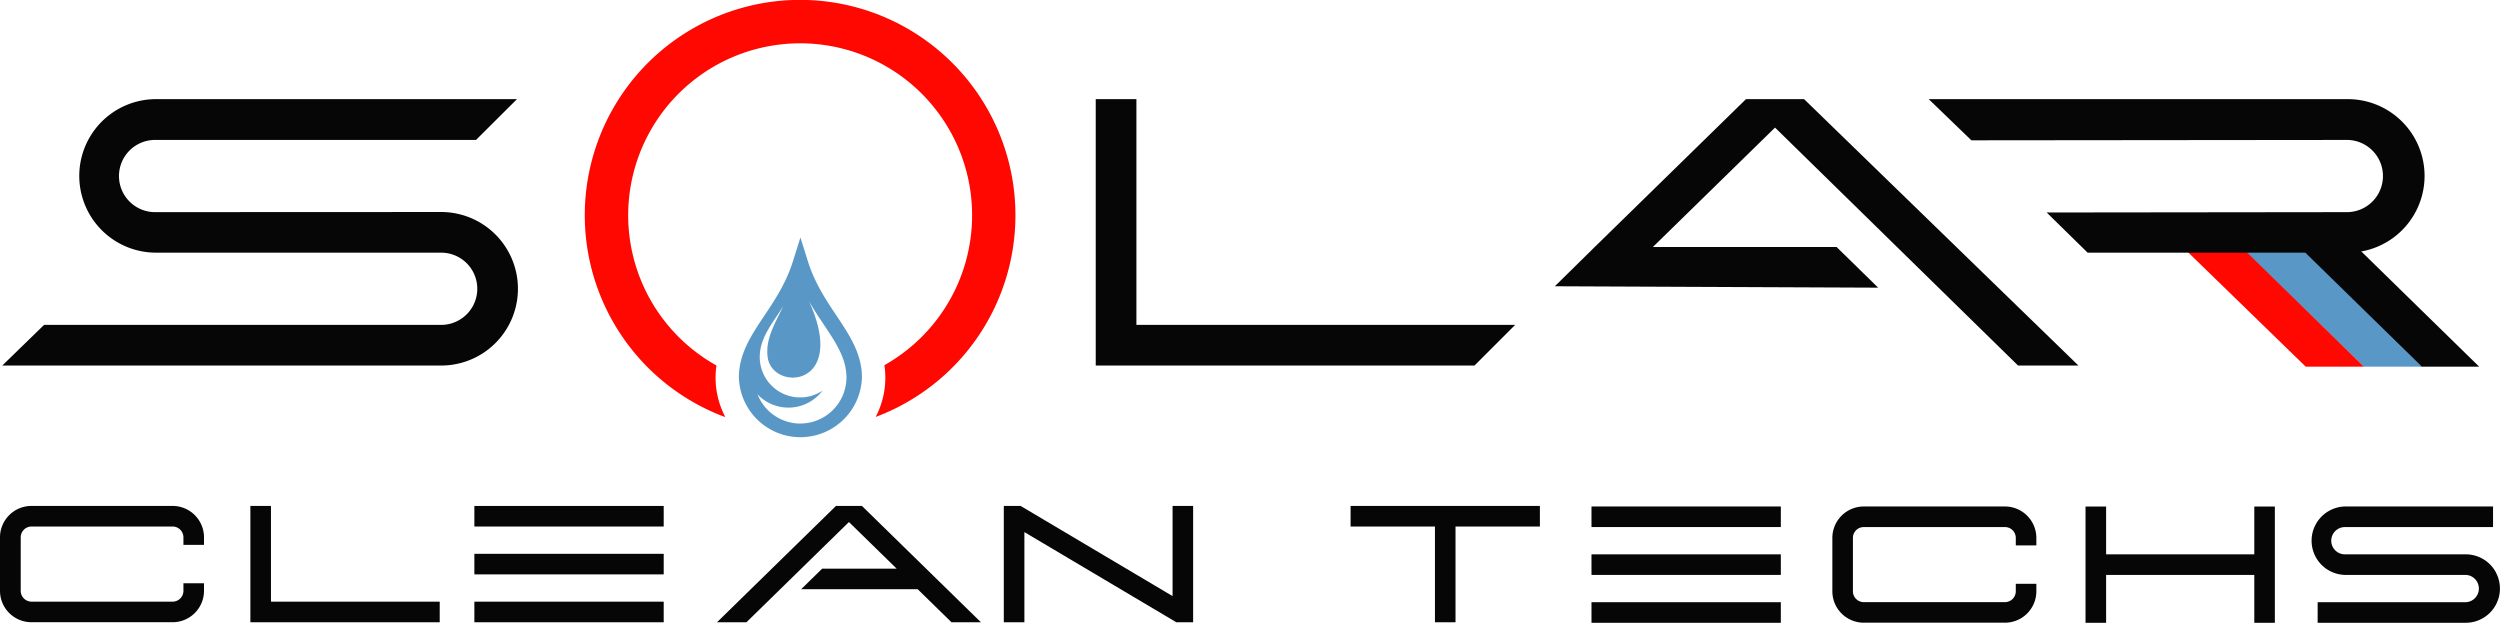 <svg id="Layer_1" data-name="Layer 1" xmlns="http://www.w3.org/2000/svg" viewBox="0 0 995.59 248.01"><defs><style>.cls-1,.cls-4{fill:#070606;}.cls-1,.cls-2,.cls-3{fill-rule:evenodd;}.cls-2,.cls-6{fill:#5998c6;}.cls-3,.cls-5{fill:#ff0801;}</style></defs><polygon class="cls-1" points="987.3 146.03 924.99 85.11 924.99 85.11 901.47 85.11 964.14 146.03 987.3 146.03 987.3 146.03"/><polygon class="cls-2" points="964.51 146.03 902.2 85.11 902.2 85.11 878.68 85.11 941.35 146.03 964.51 146.03 964.51 146.03"/><polygon class="cls-3" points="941.39 146.03 879.08 85.11 879.08 85.11 855.57 85.11 918.23 146.03 941.39 146.03 941.39 146.03"/><path class="cls-4" d="M804.89,217.22H748.65a12.52,12.52,0,0,0-12.5,12.5V251a12.52,12.52,0,0,0,12.5,12.5h56.24a12.52,12.52,0,0,0,12.5-12.5v-3H809.2v3a4.32,4.32,0,0,1-4.31,4.31H748.65a4.32,4.32,0,0,1-4.31-4.31V229.72a4.31,4.31,0,0,1,4.31-4.3h56.24a4.31,4.31,0,0,1,4.31,4.3v3h8.19v-3A12.52,12.52,0,0,0,804.89,217.22Z" transform="translate(-6.44 -15.52)"/><path class="cls-4" d="M75.18,217H18.94a12.52,12.52,0,0,0-12.5,12.5v21.31a12.52,12.52,0,0,0,12.5,12.5H75.18a12.51,12.51,0,0,0,12.5-12.5v-3H79.49v3a4.32,4.32,0,0,1-4.31,4.31H19a4.32,4.32,0,0,1-4.31-4.31V229.51A4.32,4.32,0,0,1,19,225.2H75.18a4.32,4.32,0,0,1,4.31,4.31v3h8.19v-3A12.51,12.51,0,0,0,75.18,217Z" transform="translate(-6.44 -15.52)"/><rect class="cls-4" x="633.79" y="220.76" width="75.4" height="8.19"/><rect class="cls-4" x="633.79" y="239.82" width="75.4" height="8.19"/><rect class="cls-4" x="633.79" y="201.7" width="75.4" height="8.19"/><rect class="cls-4" x="188.91" y="201.49" width="75.4" height="8.19"/><rect class="cls-4" x="188.91" y="220.55" width="75.4" height="8.19"/><rect class="cls-4" x="188.91" y="239.61" width="75.4" height="8.19"/><polygon class="cls-4" points="897.74 220.76 838.73 220.76 838.73 201.71 830.53 201.71 830.53 248.01 838.73 248.01 838.73 228.96 897.74 228.96 897.74 248.01 905.93 248.01 905.93 201.71 897.74 201.71 897.74 220.76"/><polygon class="cls-4" points="107.91 201.49 99.71 201.49 99.71 247.8 175.11 247.8 175.11 239.61 107.91 239.61 107.91 201.49"/><polygon class="cls-4" points="466.96 237.39 407.62 202.18 406.46 201.49 399.75 201.49 399.75 247.8 407.95 247.8 407.95 211.9 467.28 247.11 468.44 247.8 475.15 247.8 475.15 201.49 466.96 201.49 466.96 237.39"/><polygon class="cls-4" points="332.9 201.49 285.54 247.8 297.26 247.8 338.08 207.89 357.08 226.46 327.42 226.46 319.04 234.65 365.46 234.65 378.91 247.8 390.63 247.8 343.26 201.49 332.9 201.49"/><path class="cls-4" d="M1000.42,243.5a13.61,13.61,0,0,0-12-7.22H940.26a5.43,5.43,0,1,1,0-10.86h59v-8.2h-59a13.63,13.63,0,0,0,0,27.25h48.15a5.44,5.44,0,0,1,0,10.87h-59v8.19h59a13.61,13.61,0,0,0,12-20Z" transform="translate(-6.44 -15.52)"/><polygon class="cls-4" points="537.85 209.69 571.45 209.69 571.45 247.8 579.64 247.8 579.64 209.69 613.24 209.69 613.24 201.49 537.85 201.49 537.85 209.69"/><polygon class="cls-1" points="452.56 129.38 603.38 129.38 587.19 145.57 452.56 145.57 436.36 145.57 436.36 129.38 436.36 39.49 452.56 39.49 452.56 129.38 452.56 129.38"/><polygon class="cls-1" points="619.19 114 635.08 98.36 695.3 39.49 695.3 39.49 718.46 39.49 718.46 39.49 827.7 145.57 803.66 145.57 706.88 50.81 658.24 98.36 731.39 98.36 747.95 114.56 619.19 114"/><path class="cls-1" d="M821,55H941.42a30.57,30.57,0,1,1,0,61.14H837.81l-16.31-16L941.42,100a14.38,14.38,0,0,0,0-28.75l-149.9.15L774.52,55" transform="translate(-6.44 -15.52)"/><path class="cls-1" d="M68.58,100a14.38,14.38,0,1,1,0-28.75H196L212.32,55H68.58a30.57,30.57,0,0,0,0,61.14H182.13a14.38,14.38,0,0,1,0,28.76H24L7.35,161.09H182.13a30.57,30.57,0,0,0,0-61.14Z" transform="translate(-6.44 -15.52)"/><path class="cls-5" d="M410.82,101.26a85.75,85.75,0,1,0-123.42,77q3.24,1.59,6.63,2.91l1.26.43a33.51,33.51,0,0,1-3.88-15.7,36.18,36.18,0,0,1,.33-4.84,68.48,68.48,0,1,1,66.91-.12,36.29,36.29,0,0,1,.36,5,33.7,33.7,0,0,1-3.84,15.62A85.76,85.76,0,0,0,410.82,101.26Z" transform="translate(-6.44 -15.52)"/><path class="cls-6" d="M349.69,165.2c-.21-9.09-5-16.31-10.1-23.94-4.28-6.41-8.7-13-11.46-21.82l-2.93-9.36-2.94,9.36c-2.75,8.78-7.17,15.41-11.45,21.82-5.21,7.8-10.12,15.17-10.12,24.56a24.51,24.51,0,0,0,49,0C349.71,165.61,349.7,165.41,349.69,165.2Zm-24.49,19a18.38,18.38,0,0,1-17.08-11.62A17,17,0,0,0,334,171.08a16.07,16.07,0,0,1-25-13.37c0-6.16,3.23-11,6.64-16.11.9-1.35,1.81-2.71,2.69-4.13-.55,1.17-1.11,2.31-1.67,3.44-2.73,5.52-5.31,10.73-4.51,16.83,1.8,13.78,32.17,12.39,16.52-22.15,1.89,3.27,3.89,6.26,5.77,9.08,4.88,7.31,9.09,13.63,9.09,21.15A18.39,18.39,0,0,1,325.2,184.18Z" transform="translate(-6.44 -15.52)"/></svg>